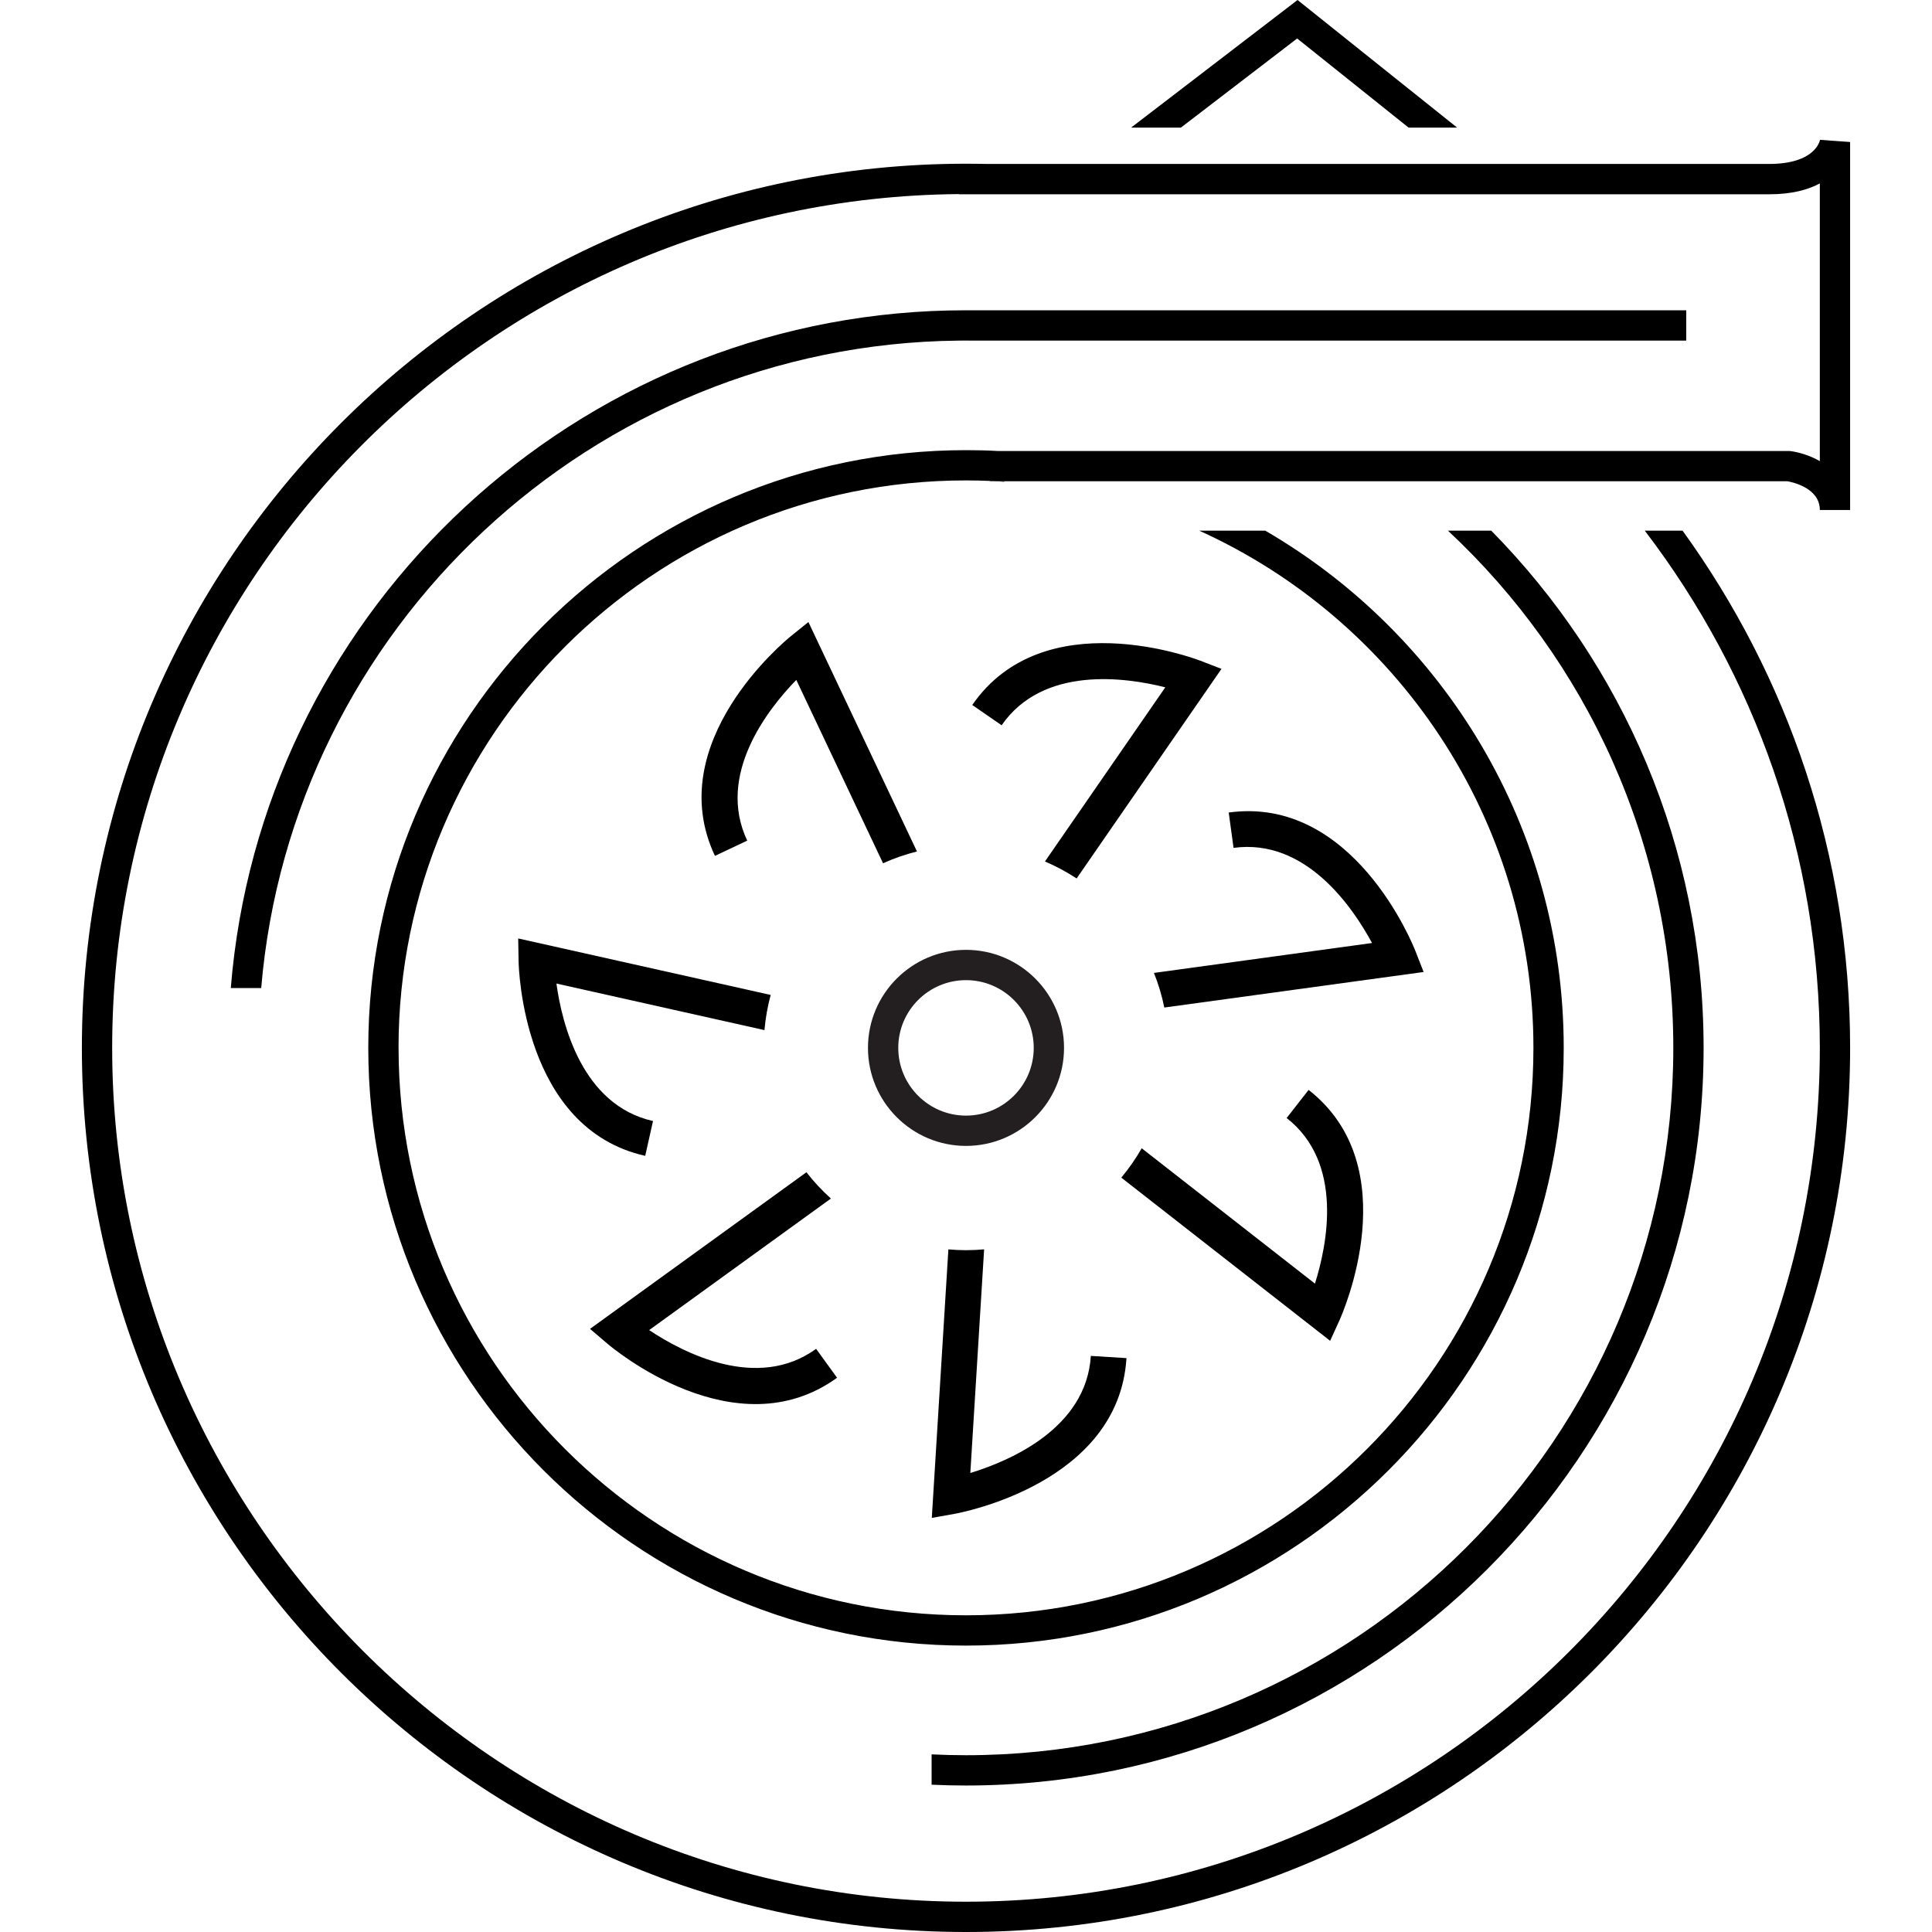 <?xml version="1.0" encoding="UTF-8"?><svg id="a" xmlns="http://www.w3.org/2000/svg" viewBox="0 0 500 500"><defs><style>.b{fill:#231f20;}</style></defs><path class="b" d="M250,296.56c-13.99,0-25.37-11.38-25.37-25.37s11.38-25.37,25.37-25.37,25.37,11.38,25.37,25.37-11.38,25.37-25.37,25.37Zm0-42.9c-9.67,0-17.53,7.86-17.53,17.53s7.86,17.53,17.53,17.53,17.53-7.86,17.53-17.53-7.86-17.53-17.53-17.53Z"/><path d="M209.21,160.98l-4.57,3.69c-1.37,1.11-33.49,27.5-19.61,56.83l8.35-3.95c-8.05-17.01,5.32-34,12.7-41.59l22.45,47.45c2.8-1.26,5.74-2.29,8.78-3.05l-28.1-59.39Z"/><path d="M316.12,173.1l-5.48-2.11c-1.65-.63-40.57-15.23-59.02,11.46l7.6,5.25c10.7-15.48,32.1-12.41,42.36-9.82l-31.15,45.07c2.87,1.22,5.61,2.7,8.2,4.39l37.49-54.24Z"/><path d="M368.43,251.54l-2.14-5.46c-.64-1.64-16.15-40.21-48.3-35.8l1.25,9.15c18.64-2.55,30.82,15.31,35.84,24.62l-56.44,7.74c1.15,2.87,2.06,5.86,2.68,8.96l67.11-9.2Z"/><path d="M338.67,282.06l-5.69,7.28c14.83,11.58,10.51,32.77,7.33,42.86l-44.84-35.03c-1.54,2.69-3.3,5.23-5.28,7.6l54.05,42.23,2.43-5.34c.73-1.61,17.57-39.61-8-59.59Z"/><path d="M245.44,323.35l-4.29,69.48,5.78-1.03c1.74-.31,42.6-7.93,44.6-40.32l-9.22-.57c-1.16,18.78-21.07,27.21-31.19,30.3l3.57-57.88c-1.55,.14-3.11,.22-4.69,.22s-3.06-.08-4.56-.21Z"/><path d="M208.7,303.38l-56,40.53,4.46,3.81c1.34,1.15,33.18,27.87,59.47,8.84l-5.42-7.48c-15.24,11.03-34.4,1.01-43.21-4.85l47.04-34.05c-2.31-2.07-4.43-4.36-6.35-6.81Z"/><path d="M134.11,242.86l.1,5.87c.03,1.77,1.11,43.32,32.77,50.4l2.02-9.01c-18.36-4.11-23.55-25.1-25-35.58l53.84,12.05c.27-3.12,.82-6.16,1.61-9.1l-65.34-14.62Z"/><path d="M258.03,124.56h-1.88v-.09c.63,.03,1.25,.06,1.88,.09Z"/><path d="M103.15,271.19c0,80.98,65.87,146.85,146.85,146.85s146.85-65.87,146.85-146.85c0-59.46-35.53-110.78-86.48-133.85h17.09c46.13,26.8,77.23,76.76,77.23,133.85,0,85.3-69.39,154.69-154.69,154.69s-154.69-69.39-154.69-154.69S164.7,116.5,250,116.5c2.78,0,5.54,.06,8.26,.22h204.9l.27,.03c2.09,.28,4.89,1.08,7.54,2.59V47.47c-3.06,1.65-7.28,2.81-13.14,2.81H248.18v-.05c-121.01,.99-219.15,99.71-219.15,220.96s99.13,220.97,220.97,220.97,220.97-99.13,220.97-220.97c0-50.29-16.9-96.67-45.3-133.85h9.78c27.25,37.67,43.36,83.91,43.36,133.85,0,126.17-102.65,228.81-228.81,228.81S21.19,397.35,21.19,271.19,123.83,42.37,250,42.37c1.83,0,3.67,.03,5.49,.06h202.34c11.95,0,13.14-5.97,13.19-6.24l7.79,.56v95.23h-7.84c0-5.68-7.04-7.2-8.39-7.43h-204.56c-.63-.03-1.25-.06-1.88-.09-2.04-.08-4.09-.13-6.15-.13-80.98,0-146.85,65.87-146.85,146.85Z"/><path d="M259.91,124.56v.13c-.63-.05-1.25-.09-1.88-.13h1.88Z"/><path d="M385.95,137.34h-11.22c35.86,33.44,58.32,81.07,58.32,133.85,0,100.94-82.12,183.06-183.06,183.06-2.98,0-5.95-.08-8.89-.22v7.85c2.95,.14,5.91,.21,8.89,.21,105.26,0,190.9-85.64,190.9-190.9,0-52.1-20.99-99.37-54.95-133.85Z"/><path d="M436.4,80.29v7.86H251.32c-.44,0-.88-.02-1.32-.02-.66,0-1.32,.02-1.98,.02-94.82,1.02-172.58,74.48-180.42,167.55h-7.87c7.68-95.12,85.38-170.78,181.38-175.2,2.95-.13,5.91-.2,8.89-.2h186.4Z"/><path d="M251.32,88.15h-3.29c.66,0,1.32-.02,1.98-.02,.44,0,.88,.02,1.32,.02Z"/><polygon points="335.7 9.96 364.55 33.03 377.11 33.03 335.8 0 292.72 33.03 305.61 33.03 335.7 9.96"/></svg>